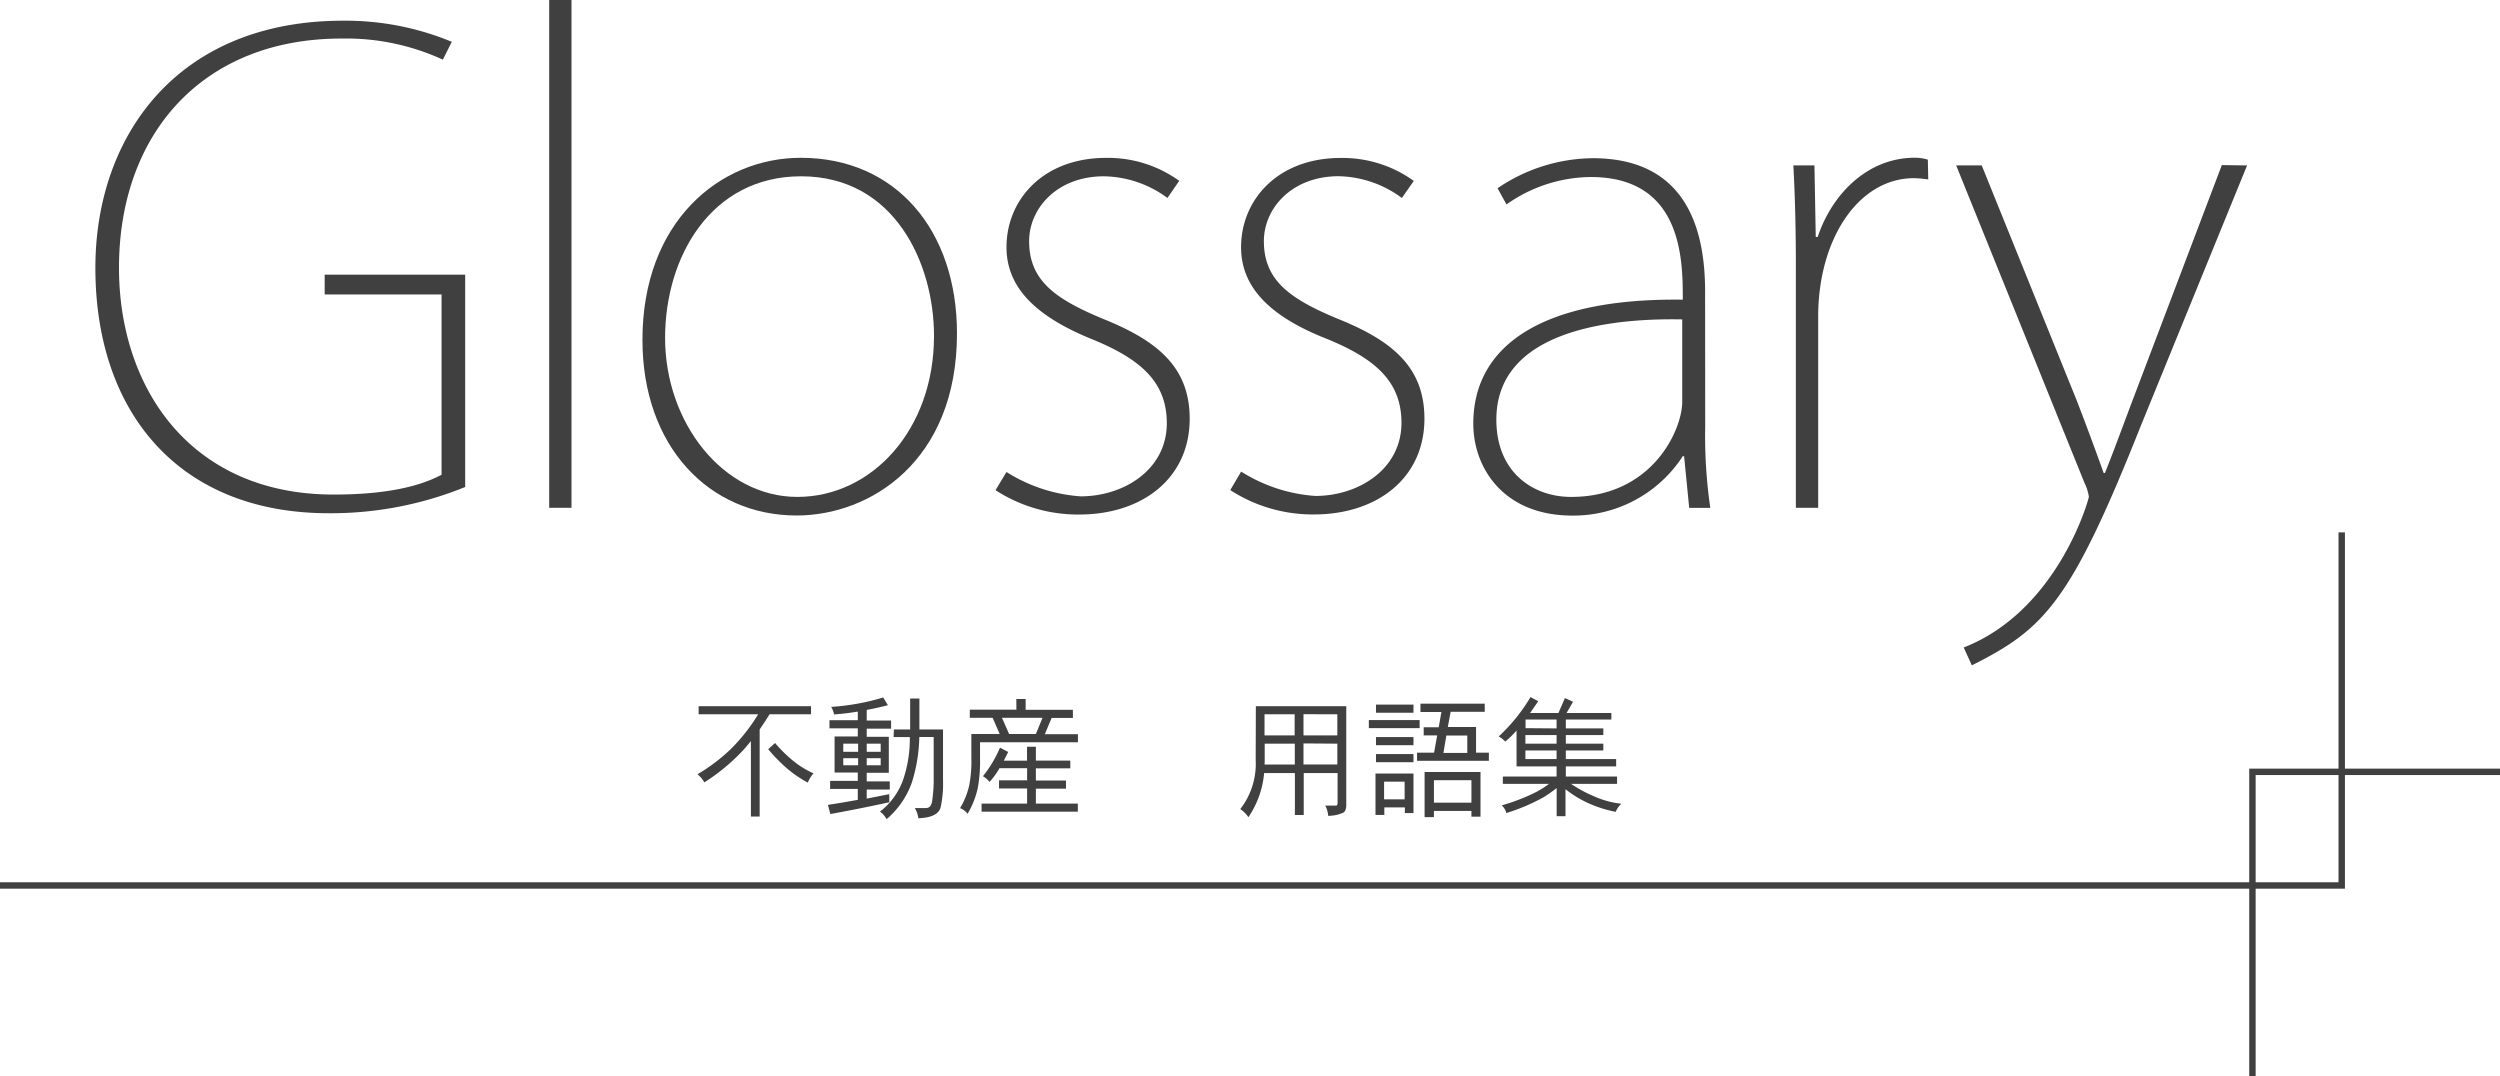 <svg xmlns="http://www.w3.org/2000/svg" viewBox="0 0 308 132.59"><defs><style>.cls-1{fill:#404040;}.cls-2{fill:none;stroke:#404040;stroke-miterlimit:10;stroke-width:0.79px;}</style></defs><title>アセット 187</title><g id="レイヤー_2" data-name="レイヤー 2"><g id="body"><path class="cls-1" d="M57.31,60a44,44,0,0,1-16.92,3.23C22.06,63.19,11.75,50.83,11.75,33c0-16.13,10-30.45,30.53-30.45a34.2,34.2,0,0,1,13.38,2.6l-1.1,2.2a28.46,28.46,0,0,0-12.43-2.6C25,4.72,14.66,16.45,14.66,33c0,14.71,8.74,27.93,26.44,27.93,6.77,0,10.78-1.1,13.3-2.44V36.28H40V33.84H57.31Z"/><path class="cls-1" d="M70.41,62.56H67.66V0h2.75Z"/><path class="cls-1" d="M117.9,41.08c0,15.82-10.78,22.43-19.75,22.43-10.78,0-19-8.5-19-21.64,0-14.56,9.52-22.43,19.51-22.43C110.34,19.44,117.9,28.33,117.9,41.08ZM98.7,21.72c-11.1,0-16.76,9.92-16.76,19.91,0,10.47,7.16,19.59,16.29,19.59S115.07,53,115.07,41.39C115.07,32.42,110.19,21.72,98.7,21.72Z"/><path class="cls-1" d="M143.83,24.39A13.49,13.49,0,0,0,136,21.72c-5.74,0-9.21,3.93-9.21,8,0,4.8,3.15,7.08,9,9.52,6.69,2.68,10.78,5.9,10.78,12.35,0,7.32-5.82,11.8-13.61,11.8a18.67,18.67,0,0,1-10.31-3L124,58.15a19.61,19.61,0,0,0,9.13,3c5.35,0,10.62-3.31,10.62-9,0-5-3.07-7.87-9.29-10.39C127.7,39,124,35.49,124,30.45c0-5.82,4.49-11,12.28-11a15,15,0,0,1,9,2.83Z"/><path class="cls-1" d="M172.71,24.39a13.49,13.49,0,0,0-7.79-2.68c-5.74,0-9.21,3.93-9.21,8,0,4.8,3.15,7.08,9,9.52,6.69,2.68,10.78,5.9,10.78,12.35,0,7.32-5.82,11.8-13.61,11.8a18.67,18.67,0,0,1-10.31-3l1.34-2.28a19.62,19.62,0,0,0,9.13,3c5.35,0,10.62-3.31,10.62-9,0-5-3.07-7.87-9.29-10.39-6.77-2.68-10.47-6.22-10.47-11.25,0-5.82,4.49-11,12.28-11a15,15,0,0,1,9,2.83Z"/><path class="cls-1" d="M210.08,52.57a61.45,61.45,0,0,0,.63,10h-2.6l-.63-6.37h-.16a16.06,16.06,0,0,1-13.61,7.32c-8.5,0-12.2-5.9-12.2-11.33,0-9.52,8.34-15.5,25.81-15.27,0-4.8,0-15.11-11.33-15.11a18.16,18.16,0,0,0-10.39,3.38l-1.1-2a21.16,21.16,0,0,1,11.72-3.7c11.88,0,13.85,9.29,13.85,16.45Zm-2.83-13.22c-8.18-.16-22.9,1.1-22.9,12.35,0,6.53,4.56,9.52,9.21,9.52,10,0,13.69-8.26,13.69-11.72Z"/><path class="cls-1" d="M237.56,22.11a14,14,0,0,0-1.81-.16C228.9,22,224,29.51,224,39V62.56h-2.75V32.81c0-3.86-.08-8.34-.31-12.43h2.6l.16,8.81h.24c1.73-5.19,6.06-9.76,12-9.76a5.46,5.46,0,0,1,1.57.24Z"/><path class="cls-1" d="M276.84,20.38l-13.06,32c-8.66,21.8-11.88,25.1-20.85,29.59l-1-2.2c11.65-4.56,15.42-18.33,15.42-18.57a5.88,5.88,0,0,0-.55-1.73L241,20.38h3.15l11.72,29c1.18,3.07,2.12,5.59,3.3,8.89h.16c1.26-3.15,2.28-6,3.62-9.52l10.78-28.41Z"/><polyline class="cls-2" points="277.5 132.59 277.5 95.09 308 95.09"/><polyline class="cls-2" points="288.5 65.59 288.5 109.09 0 109.09"/><path class="cls-1" d="M86.07,87H99.92v1H94.81q-.62,1-1.22,1.87v10.73H92.51V91.3q-.46.58-.92,1.09a24.23,24.23,0,0,1-4.82,4,3.35,3.35,0,0,0-.84-1,22.07,22.07,0,0,0,4.21-3.21A22.77,22.77,0,0,0,93.41,88H86.07Zm9.42,4.54a16.89,16.89,0,0,0,2.42,2.35,11.38,11.38,0,0,0,2.32,1.39,3.38,3.38,0,0,0-.7,1.14,14.22,14.22,0,0,1-2.72-1.88,20.33,20.33,0,0,1-2.17-2.24Z"/><path class="cls-1" d="M108.81,85.93l.58.95q-1.34.35-2.61.58v1.31h3v1h-3v1h2.72v4.44h-2.72v1.06h2.84v1h-2.84v1.12l2.78-.55v1q-3.79.82-7.26,1.45L102,99.16q1.66-.25,3.68-.62V97.2h-3.41v-1h3.41V95.18h-2.86V90.73h2.86v-1h-3.49v-1h3.49V87.67q-1.53.25-2.92.35a2.65,2.65,0,0,0-.36-.93A28.58,28.58,0,0,0,108.81,85.93Zm-4.92,5.69v1h1.83v-1Zm1.83,2.66v-.87h-1.83v.87Zm1.06-2.66v1h1.72v-1Zm1.72,1.79h-1.72v.87h1.72Zm1.63-3.54h2V86.06h1.14v3.81h2.91v6.23a14,14,0,0,1-.27,3.26q-.27,1.36-2.77,1.45a3.22,3.22,0,0,0-.44-1.26h1.38q.63,0,.76-.85a18.86,18.86,0,0,0,.19-3V90.8h-1.77a20.09,20.09,0,0,1-.89,5.52,10.53,10.53,0,0,1-3.14,4.6,2.81,2.81,0,0,0-.82-.93,8.52,8.52,0,0,0,3-4.38,15.67,15.67,0,0,0,.68-4.8h-2Z"/><path class="cls-1" d="M125.21,86.12h1.15v1.33h5.82v1h-2.62l-.84,2h4.08v1H120.74v1.91a18.66,18.66,0,0,1-.28,3.75,11,11,0,0,1-1.25,3.15,2.25,2.25,0,0,0-.93-.7,9.36,9.36,0,0,0,1.12-2.77,15.5,15.5,0,0,0,.27-3.43V90.43h3.49l-.87-2h-2.81v-1h5.74Zm-2,6,1,.52-.54,1.07h2.86V92h1.09v1.71h4.24v.95h-4.24v1.5h3.71v1h-3.71V99h5.17v1H120.93V99h5.61V97.14h-3.46v-1h3.46v-1.5h-3.4a9.39,9.39,0,0,1-1.22,1.69,3.35,3.35,0,0,0-.82-.7A15,15,0,0,0,123.19,92.13Zm1.11-1.69h3.3l.82-2h-5Z"/><path class="cls-1" d="M154.72,87h11.14V99.16q0,.84-.46,1a4.56,4.56,0,0,1-1.77.35,3,3,0,0,0-.36-1.26h1.31q.21,0,.21-.33V95.24h-4.17v5.17h-1.09V95.24h-3.79a11.41,11.41,0,0,1-1.94,5.44,3.5,3.5,0,0,0-1-1,9.1,9.1,0,0,0,1.9-6.07Zm1.07,7.19h3.73V91.62h-3.71v2Q155.81,93.91,155.79,94.21Zm0-3.59h3.71V88h-3.71Zm4.8-2.61v2.61h4.17V88Zm0,3.6v2.59h4.17V91.62Z"/><path class="cls-1" d="M168.64,88.71h6.26v1h-6.26Zm5.5,6.59v4.87h-1.06v-.7h-2.53v.93h-1.09V95.3Zm-4.62-8.49h4.62v1h-4.62Zm0,4h4.62v1h-4.62Zm0,2.09h4.62v1h-4.62Zm1,5.58h2.53V96.3h-2.53ZM175,86.69h7.92v1h-4.2l-.35,1.88h3.48v3.16h1.58v1h-8.85v-1h2.1l.38-2.13h-1.66v-1h1.85l.33-1.88H175Zm7.4,8.42v5.5h-1.12v-.7h-4.62v.76h-1.15V95.11Zm-5.74,3.78h4.62V96.12h-4.62Zm1.17-6.13h2.94V90.62h-2.58Z"/><path class="cls-1" d="M188.56,85.88l.95.51-1,1.45H192L192.8,86l1,.46L193,87.84h5.52v.81h-5.61v1.09h4.62v.82h-4.62v1.06h4.62v.84h-4.62v1.06h6.2v.9h-6.2v1.25h6.31v.9h-5.67a16.3,16.3,0,0,0,2.8,1.52,11.17,11.17,0,0,0,3.4.93,3,3,0,0,0-.7,1A15.42,15.42,0,0,1,195.79,99a13.47,13.47,0,0,1-2.92-1.77v3.33h-1.09V97.09a16.75,16.75,0,0,1-1.63,1.14,24.17,24.17,0,0,1-4.57,1.94,1.84,1.84,0,0,0-.57-.95,24.2,24.2,0,0,0,3.73-1.39,11.47,11.47,0,0,0,2.1-1.26h-5.69v-.9h6.62V94.42h-4.93V90a11.91,11.91,0,0,1-1.39,1.36,3.48,3.48,0,0,0-.81-.63A21.76,21.76,0,0,0,188.56,85.88Zm3.21,3.86V88.65h-3.82a0,0,0,0,0,0,0v1.06Zm0,1.88V90.56h-3.84v1.06Zm0,1.9V92.46h-3.84v1.06Z"/></g></g></svg>